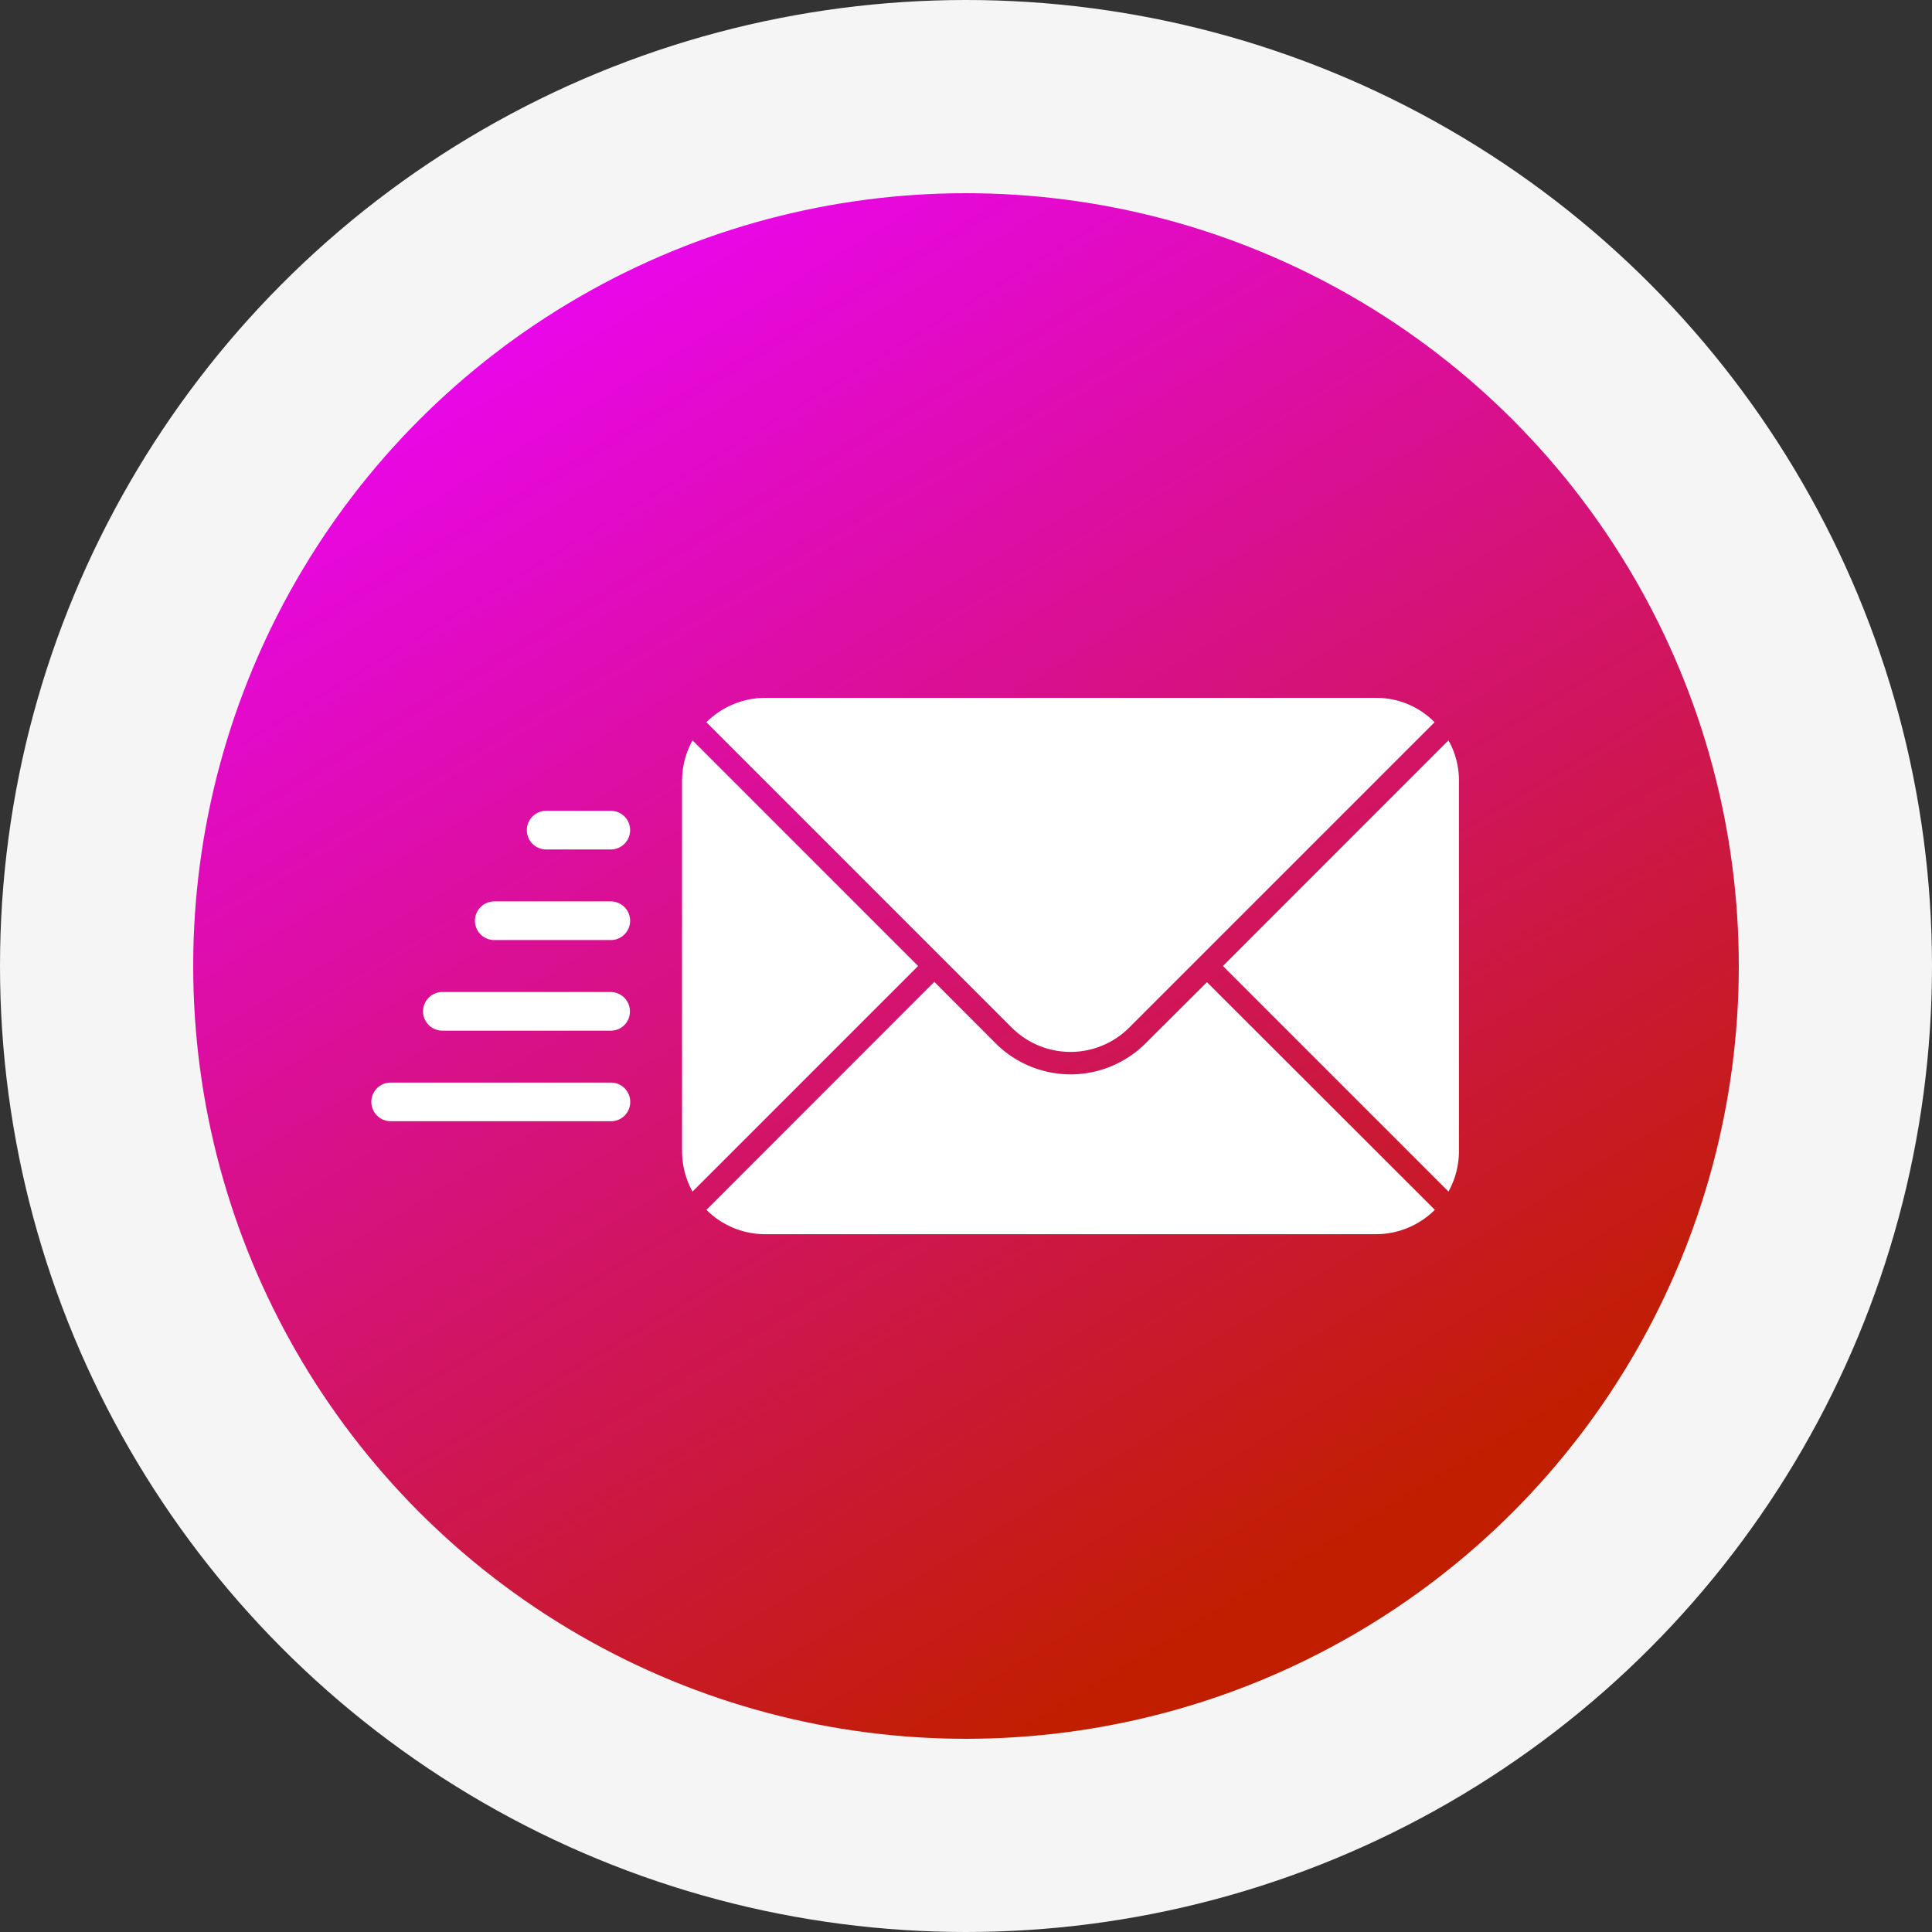 <svg xmlns="http://www.w3.org/2000/svg" xmlns:xlink="http://www.w3.org/1999/xlink" width="100" height="100" viewBox="0 0 100 100"><rect x="0" y="0" width="100" height="100" fill="#333333" stroke="none"/><defs><linearGradient id="linear-gradient" x1="0.172" x2="0.715" y2="0.895" gradientUnits="objectBoundingBox"><stop offset="0" stop-color="#ec05ff"></stop><stop offset="1" stop-color="#c11e00"></stop></linearGradient></defs><g id="Group_24584" data-name="Group 24584" transform="translate(-301 -94)"><circle id="Ellipse_1109" data-name="Ellipse 1109" cx="50" cy="50" r="50" transform="translate(301 94)" fill="#f5f5f5"></circle><circle id="Ellipse_1108" data-name="Ellipse 1108" cx="40" cy="40" r="40" transform="translate(311 104)" fill="url(#linear-gradient)"></circle><g id="Icon" transform="translate(320.221 130.121)"><path id="_12" d="M45.4,152.079,33.724,163.755a4.338,4.338,0,0,1-.542-2.1V142.5a4.338,4.338,0,0,1,.542-2.1ZM72.852,140.4,61.176,152.079l11.676,11.676a4.338,4.338,0,0,0,.542-2.1V142.5A4.244,4.244,0,0,0,72.852,140.4ZM57.17,156.085a5.49,5.49,0,0,1-7.753,0L46.237,152.9,34.443,164.7a4.31,4.31,0,0,0,3.052,1.261h31.6a4.331,4.331,0,0,0,3.052-1.261L60.351,152.916ZM69.094,138.2h-31.6a4.331,4.331,0,0,0-3.052,1.261l15.8,15.8a4.3,4.3,0,0,0,6.091,0l15.8-15.8A4.234,4.234,0,0,0,69.094,138.2ZM30.5,159.113a1,1,0,0,0-1-1H18.1a1,1,0,0,0,0,2H29.495A.993.993,0,0,0,30.5,159.113Zm-1-3.688H20.776a1,1,0,0,1,0-2h8.707a1,1,0,0,1,1,1,.983.983,0,0,1-.99,1Zm0-4.689H23.462a1,1,0,0,1,0-2h6.032a1,1,0,1,1,0,2Zm0-4.689H26.148a1,1,0,1,1,0-2h3.346a1,1,0,1,1,0,2Z" transform="translate(-17.1 -138.2)" fill="#fff"></path></g></g></svg>